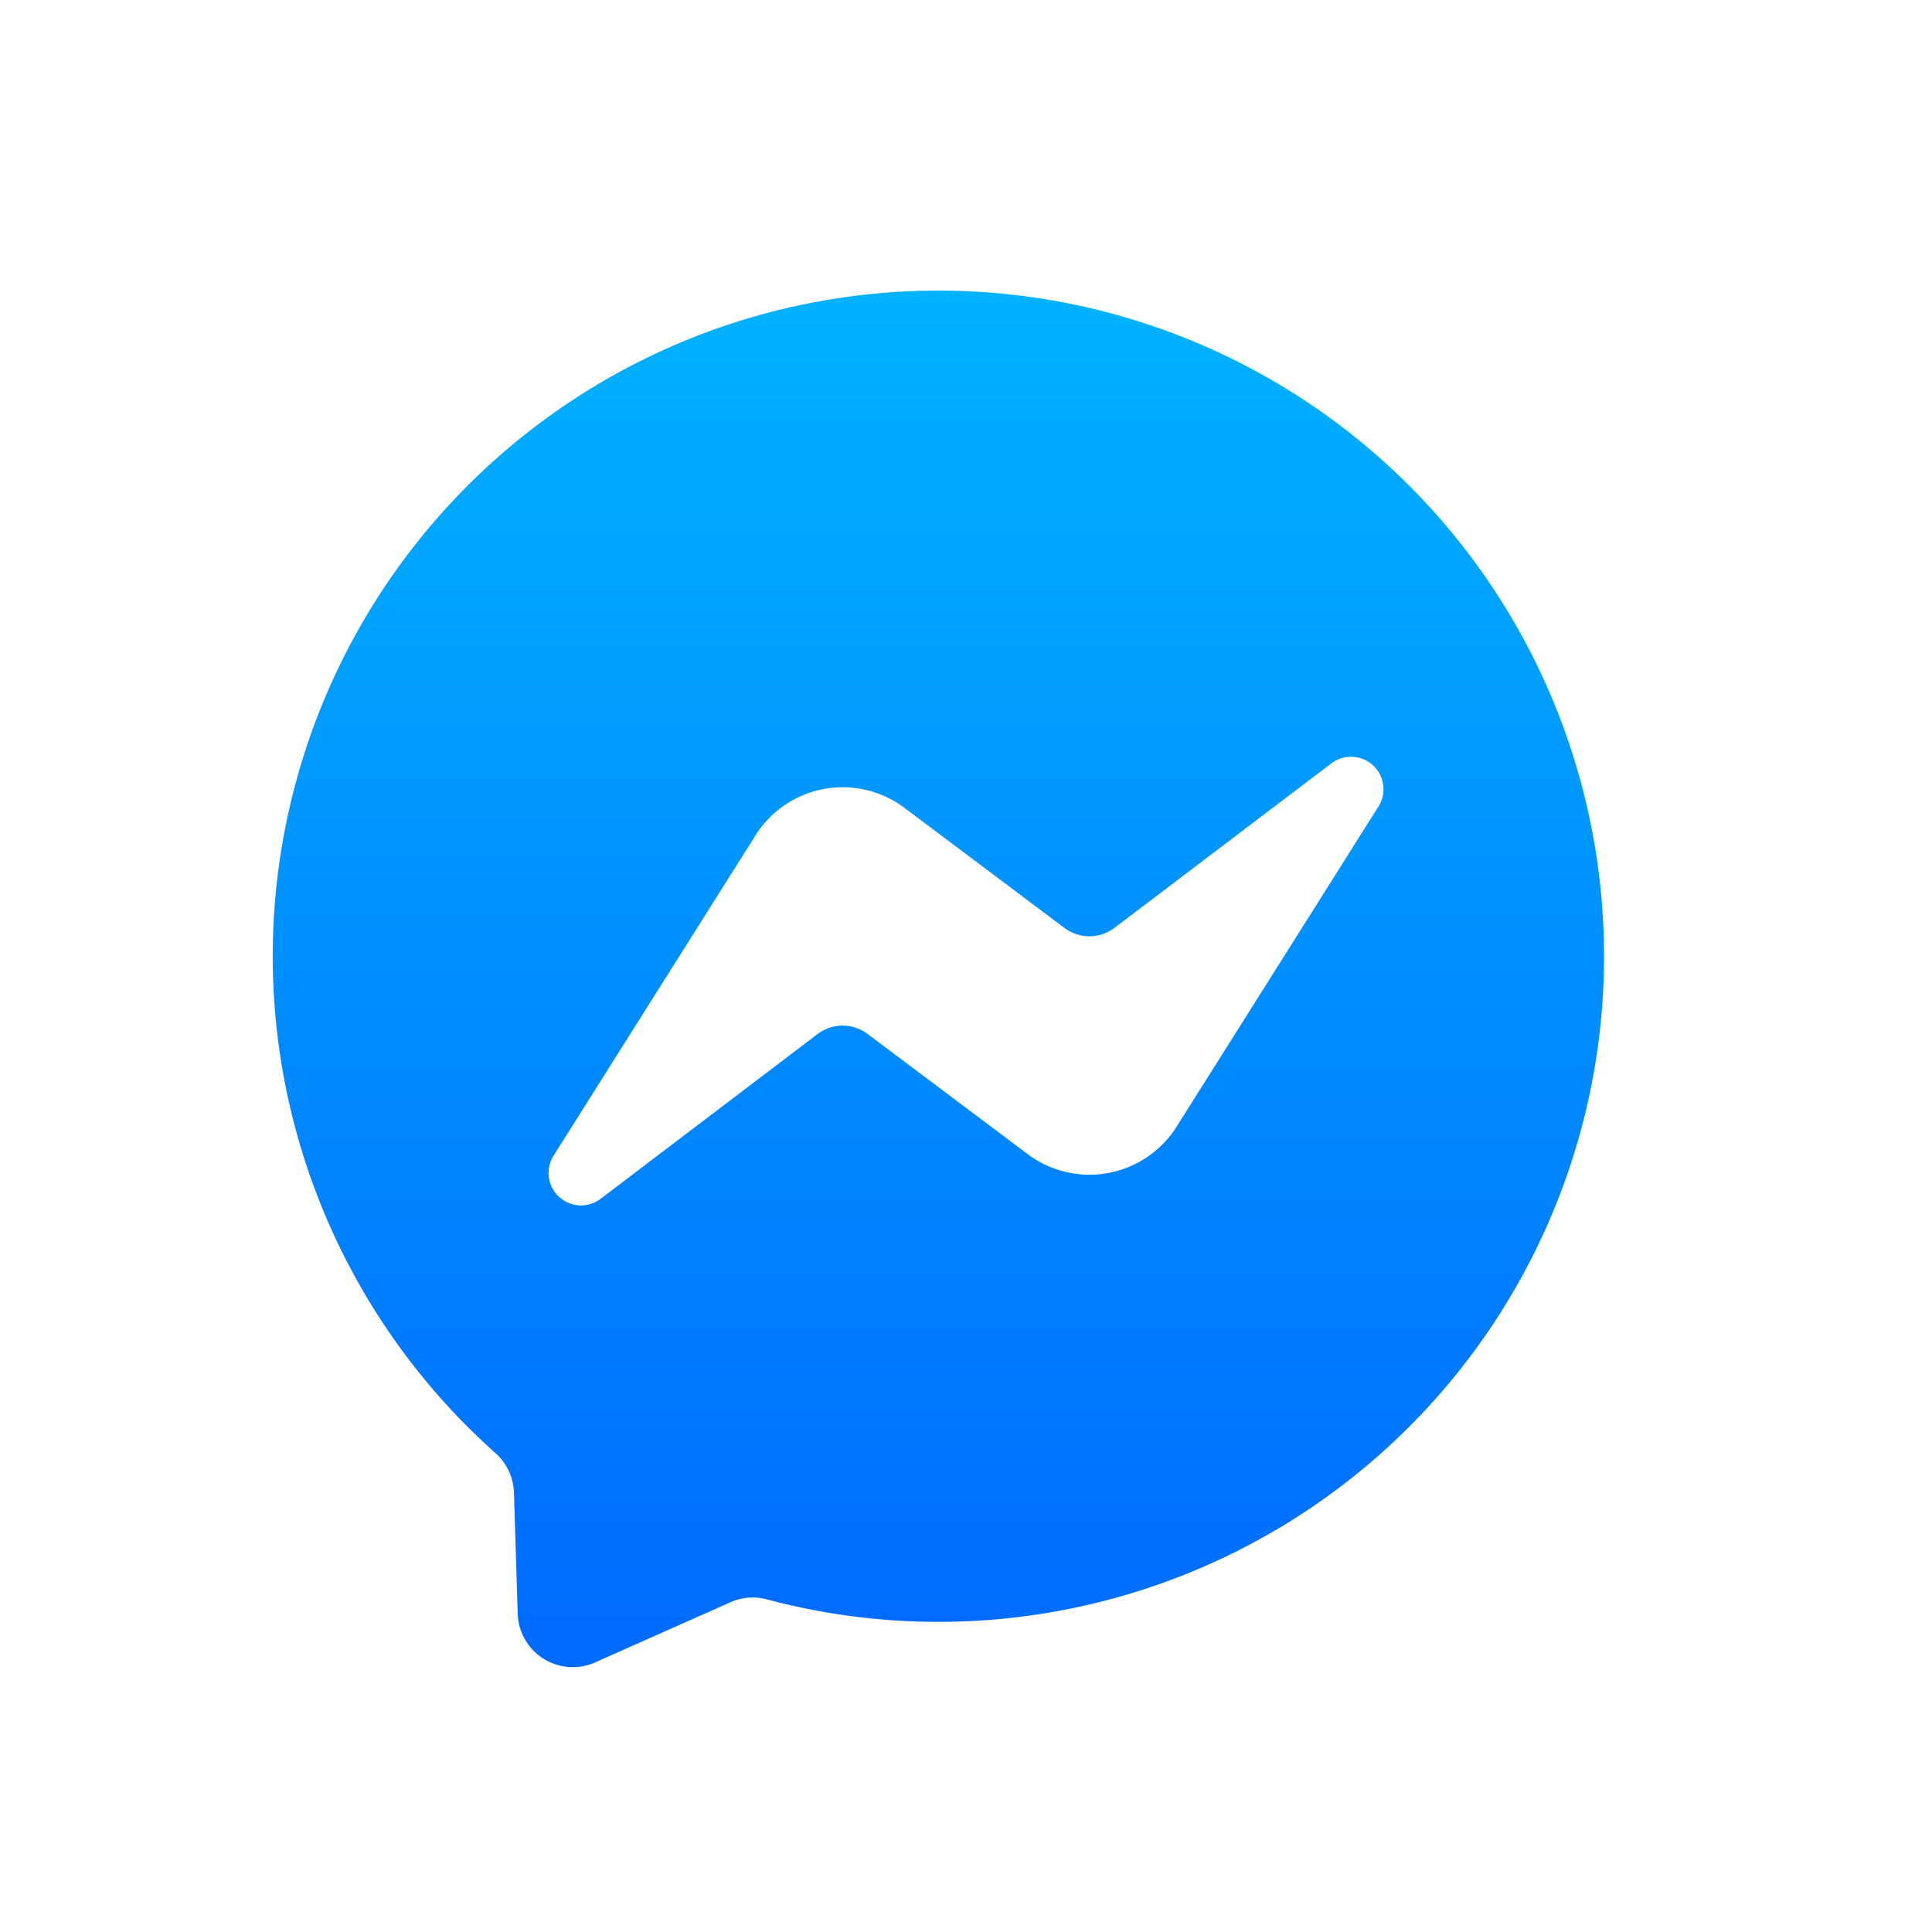 <svg xmlns="http://www.w3.org/2000/svg"
aria-label="Messenger" role="img"
viewBox="0 0 512 512"><path
d="m0 0H512V512H0"
fill="#fff"/><linearGradient id="a" x1="256" x2="256" y1="78.2" y2="441.2" gradientUnits="userSpaceOnUse"><stop offset="0" stop-color="#00B2FF"/><stop offset="1" stop-color="#006AFF"/></linearGradient><path fill="url(#a)" d="M193.6 424.6a14.5 14.5 0 019.8-.7A176.4 176.4 0 10131.2 385a14.7 14.7 0 015 10.4l1 32.3a14.6 14.6 0 0020.4 12.9z"/><path fill="#fff" d="M282.2 246a11 11 0 0013 0l57.5-43.6a8.6 8.6 0 0112.5 11.5l-53.4 84.7a27.3 27.3 0 01-39.4 7.3L229.9 274a11 11 0 00-13.2 0l-57.4 43.6a8.6 8.6 0 01-12.5-11.5l53.4-84.7a27.3 27.3 0 0139.5-7.3z"/></svg>